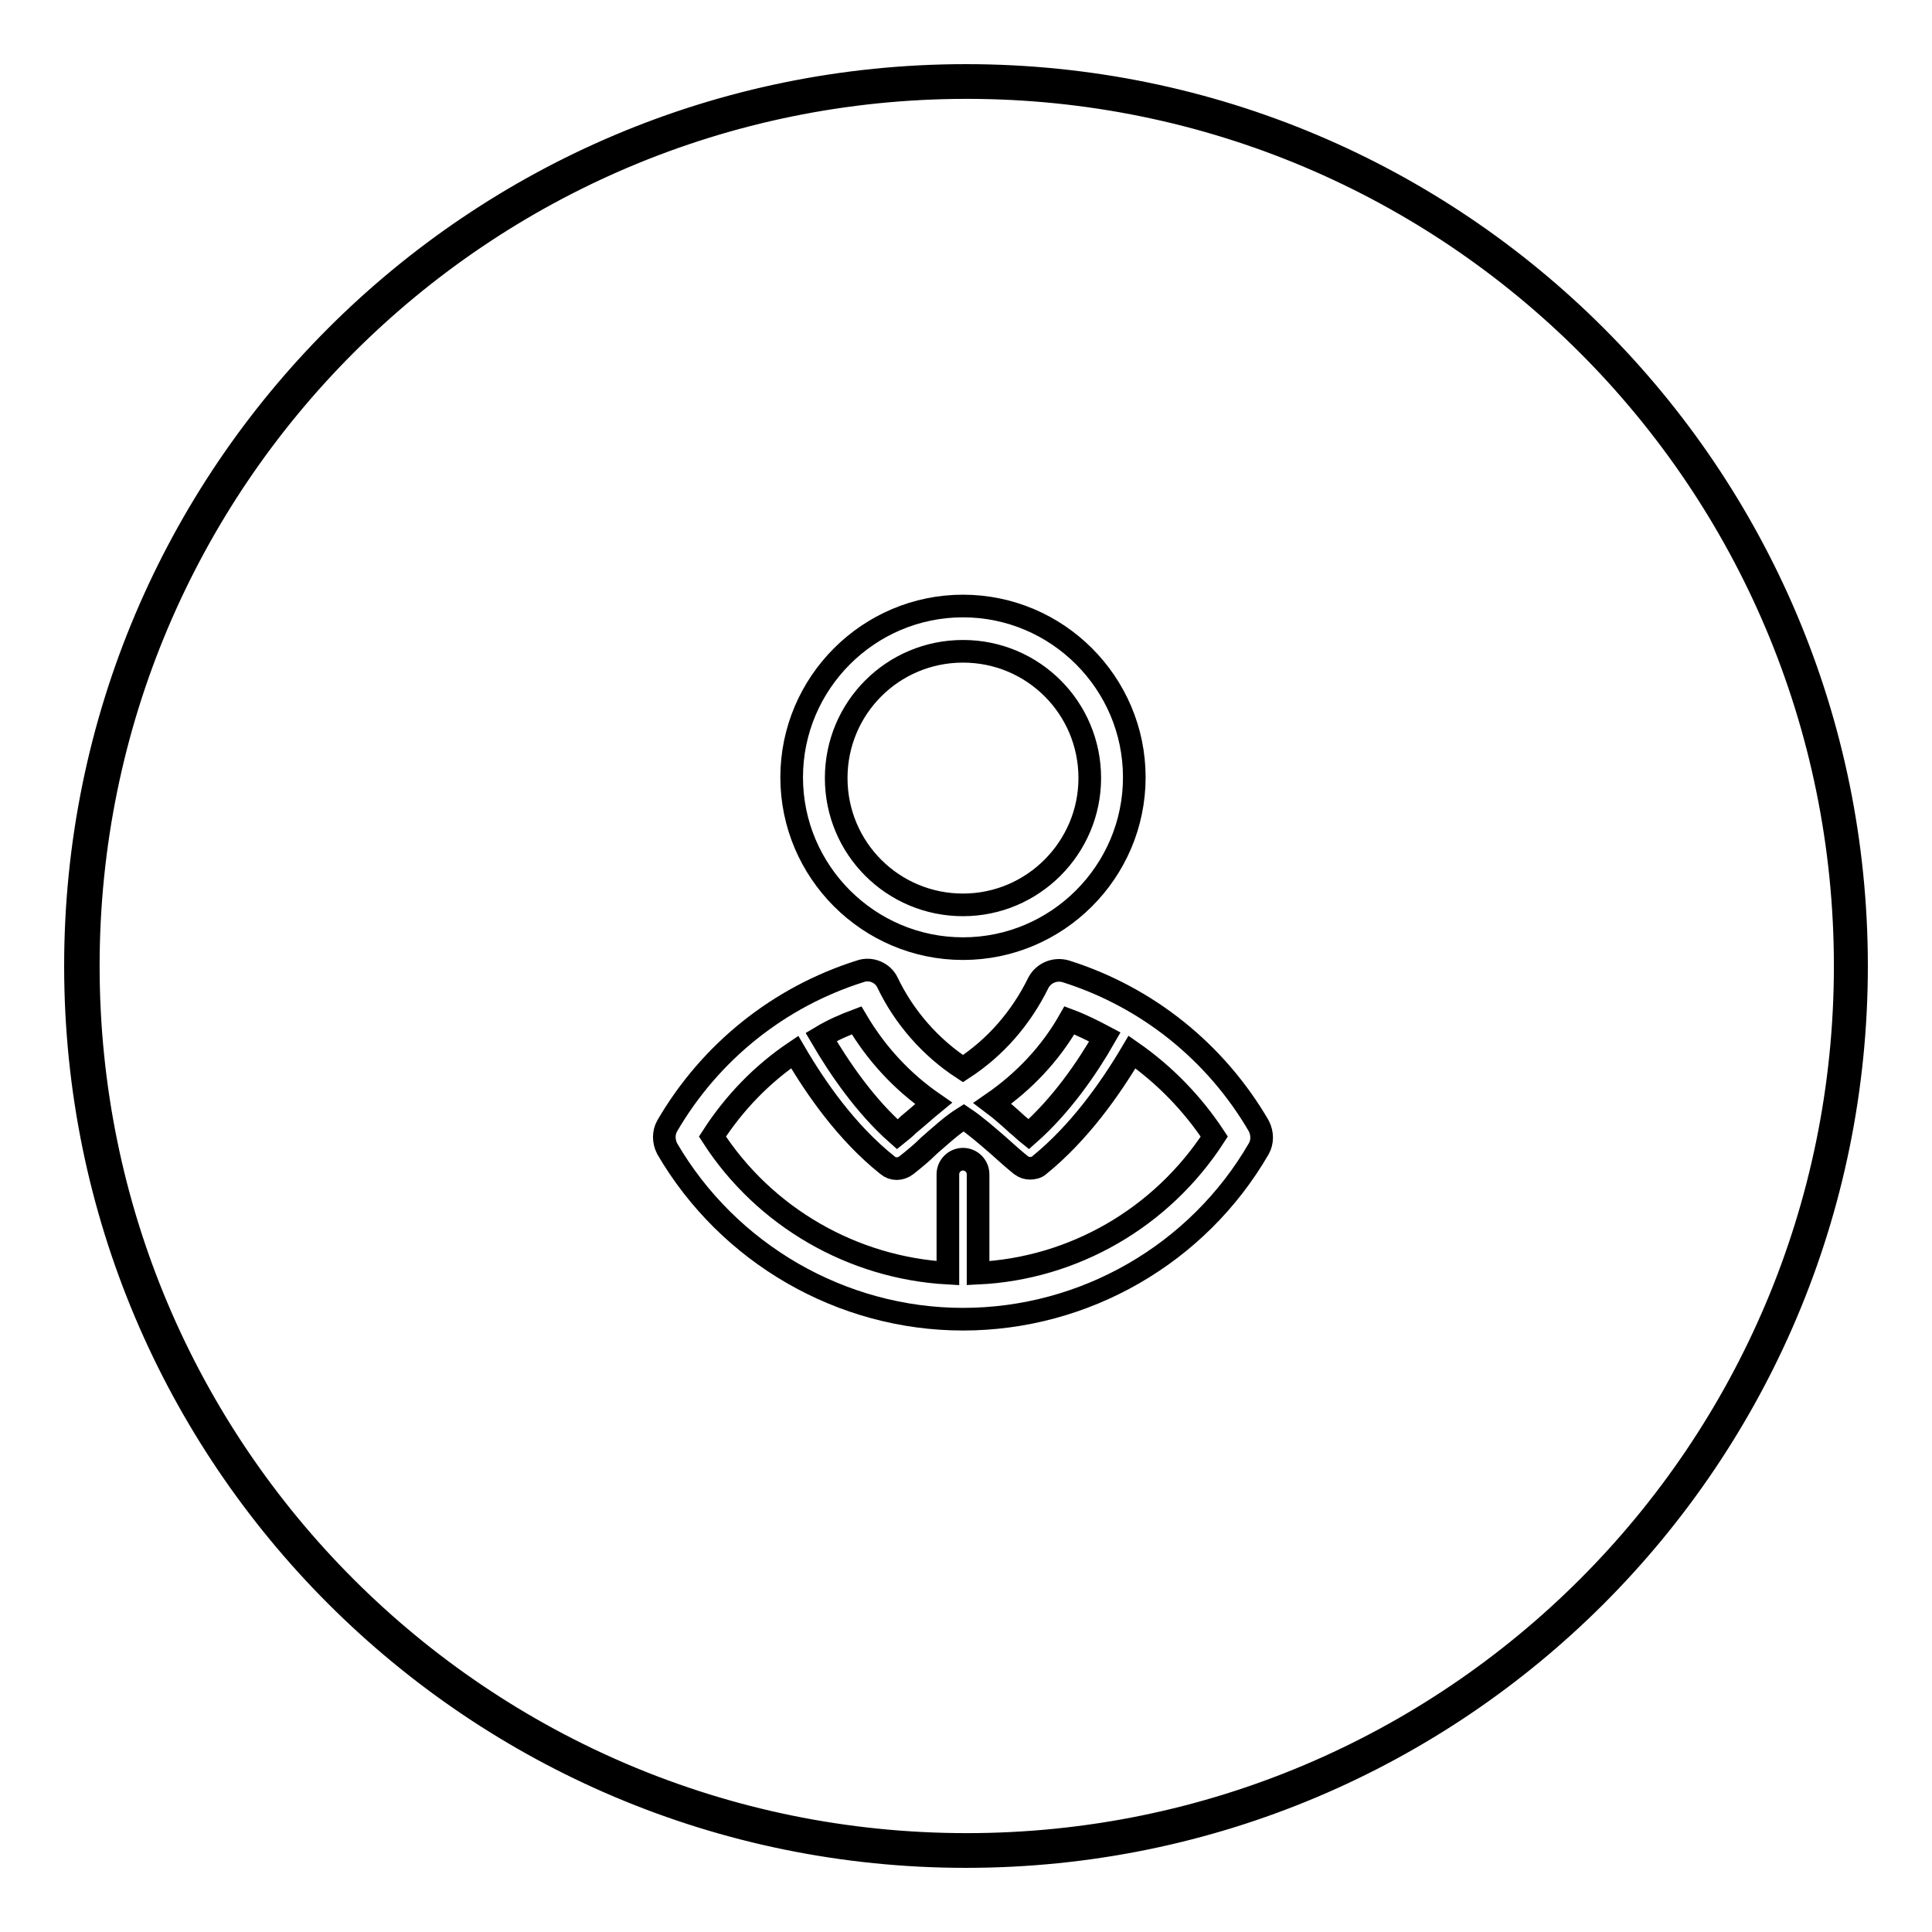 <?xml version="1.0" encoding="utf-8"?>
<!-- Svg Vector Icons : http://www.onlinewebfonts.com/icon -->
<!DOCTYPE svg PUBLIC "-//W3C//DTD SVG 1.1//EN" "http://www.w3.org/Graphics/SVG/1.1/DTD/svg11.dtd">
<svg version="1.1" xmlns="http://www.w3.org/2000/svg" xmlns:xlink="http://www.w3.org/1999/xlink" x="0px" y="0px" viewBox="0 0 256 256" enable-background="new 0 0 256 256" xml:space="preserve">
<g><g><path stroke-width="3" fill-opacity="0" stroke="#000000"  d="M127.6,125.7c12.5,0,22.7-10.2,22.7-22.7c0-12.5-10.2-22.7-22.7-22.7c-12.5,0-22.7,10.2-22.7,22.7C104.9,115.5,115.1,125.7,127.6,125.7z M127.6,86.3c9.3,0,16.8,7.5,16.8,16.8c0,9.2-7.5,16.8-16.8,16.8c-9.3,0-16.8-7.5-16.8-16.8C110.8,93.8,118.3,86.3,127.6,86.3z"/><path stroke-width="3" fill-opacity="0" stroke="#000000"  d="M141.2,128.7c-1.4-0.4-2.9,0.2-3.6,1.5c-2.3,4.7-5.7,8.6-10,11.4c-4.3-2.8-7.8-6.8-10-11.4c-0.6-1.3-2.2-2-3.6-1.5c-10.8,3.4-19.9,10.7-25.6,20.5c-0.5,0.9-0.5,2,0,3c8.1,13.9,23.1,22.6,39.2,22.6s31.1-8.6,39.2-22.6c0.5-0.9,0.5-2,0-3C161.1,139.4,152,132.1,141.2,128.7z M141.7,135.2c1.6,0.6,3.2,1.4,4.7,2.2c-2.4,4.2-5.8,9.1-10.1,12.9c-0.5-0.4-1-0.9-1.5-1.3c-1.1-1-2.1-1.9-3.3-2.8C135.7,143.3,139.2,139.6,141.7,135.2z M113.5,135.2c2.6,4.4,6,8.1,10.2,11c-1.1,0.9-2.2,1.9-3.3,2.8c-0.5,0.5-1,0.9-1.5,1.3c-4.3-3.8-7.7-8.8-10.1-12.9C110.3,136.5,111.9,135.8,113.5,135.2z M129.6,168.7v-13.1c0-1.1-0.9-2-2-2s-2,0.9-2,2v13.1c-12.6-0.7-24.3-7.4-31.2-18.1c2.9-4.5,6.6-8.3,10.9-11.2c2.8,4.8,6.9,10.7,12.3,15c0.7,0.6,1.7,0.6,2.5,0c1-0.8,2-1.6,3-2.6c1.5-1.3,3-2.7,4.6-3.7c1.5,1,3.1,2.4,4.6,3.7c1,0.9,2,1.8,3,2.6c0.4,0.3,0.8,0.4,1.2,0.4s0.9-0.1,1.2-0.4c5.3-4.3,9.4-10.1,12.3-15c4.3,3,8,6.8,10.9,11.2C153.9,161.4,142.2,168.1,129.6,168.7z"/><path stroke-width="3" fill-opacity="0" stroke="#000000"  d="M128,10C62.8,10,10,62.8,10,128c0,65.2,52.8,118,118,118c65.2,0,118-52.8,118-118C246,62.8,193.2,10,128,10z M128.1,244.4c-64.3,0-116.4-52.1-116.4-116.4c0-64.3,52.1-116.4,116.4-116.4c64.3,0,116.4,52.1,116.4,116.4C244.5,192.3,192.4,244.4,128.1,244.4z"/></g></g>
</svg>